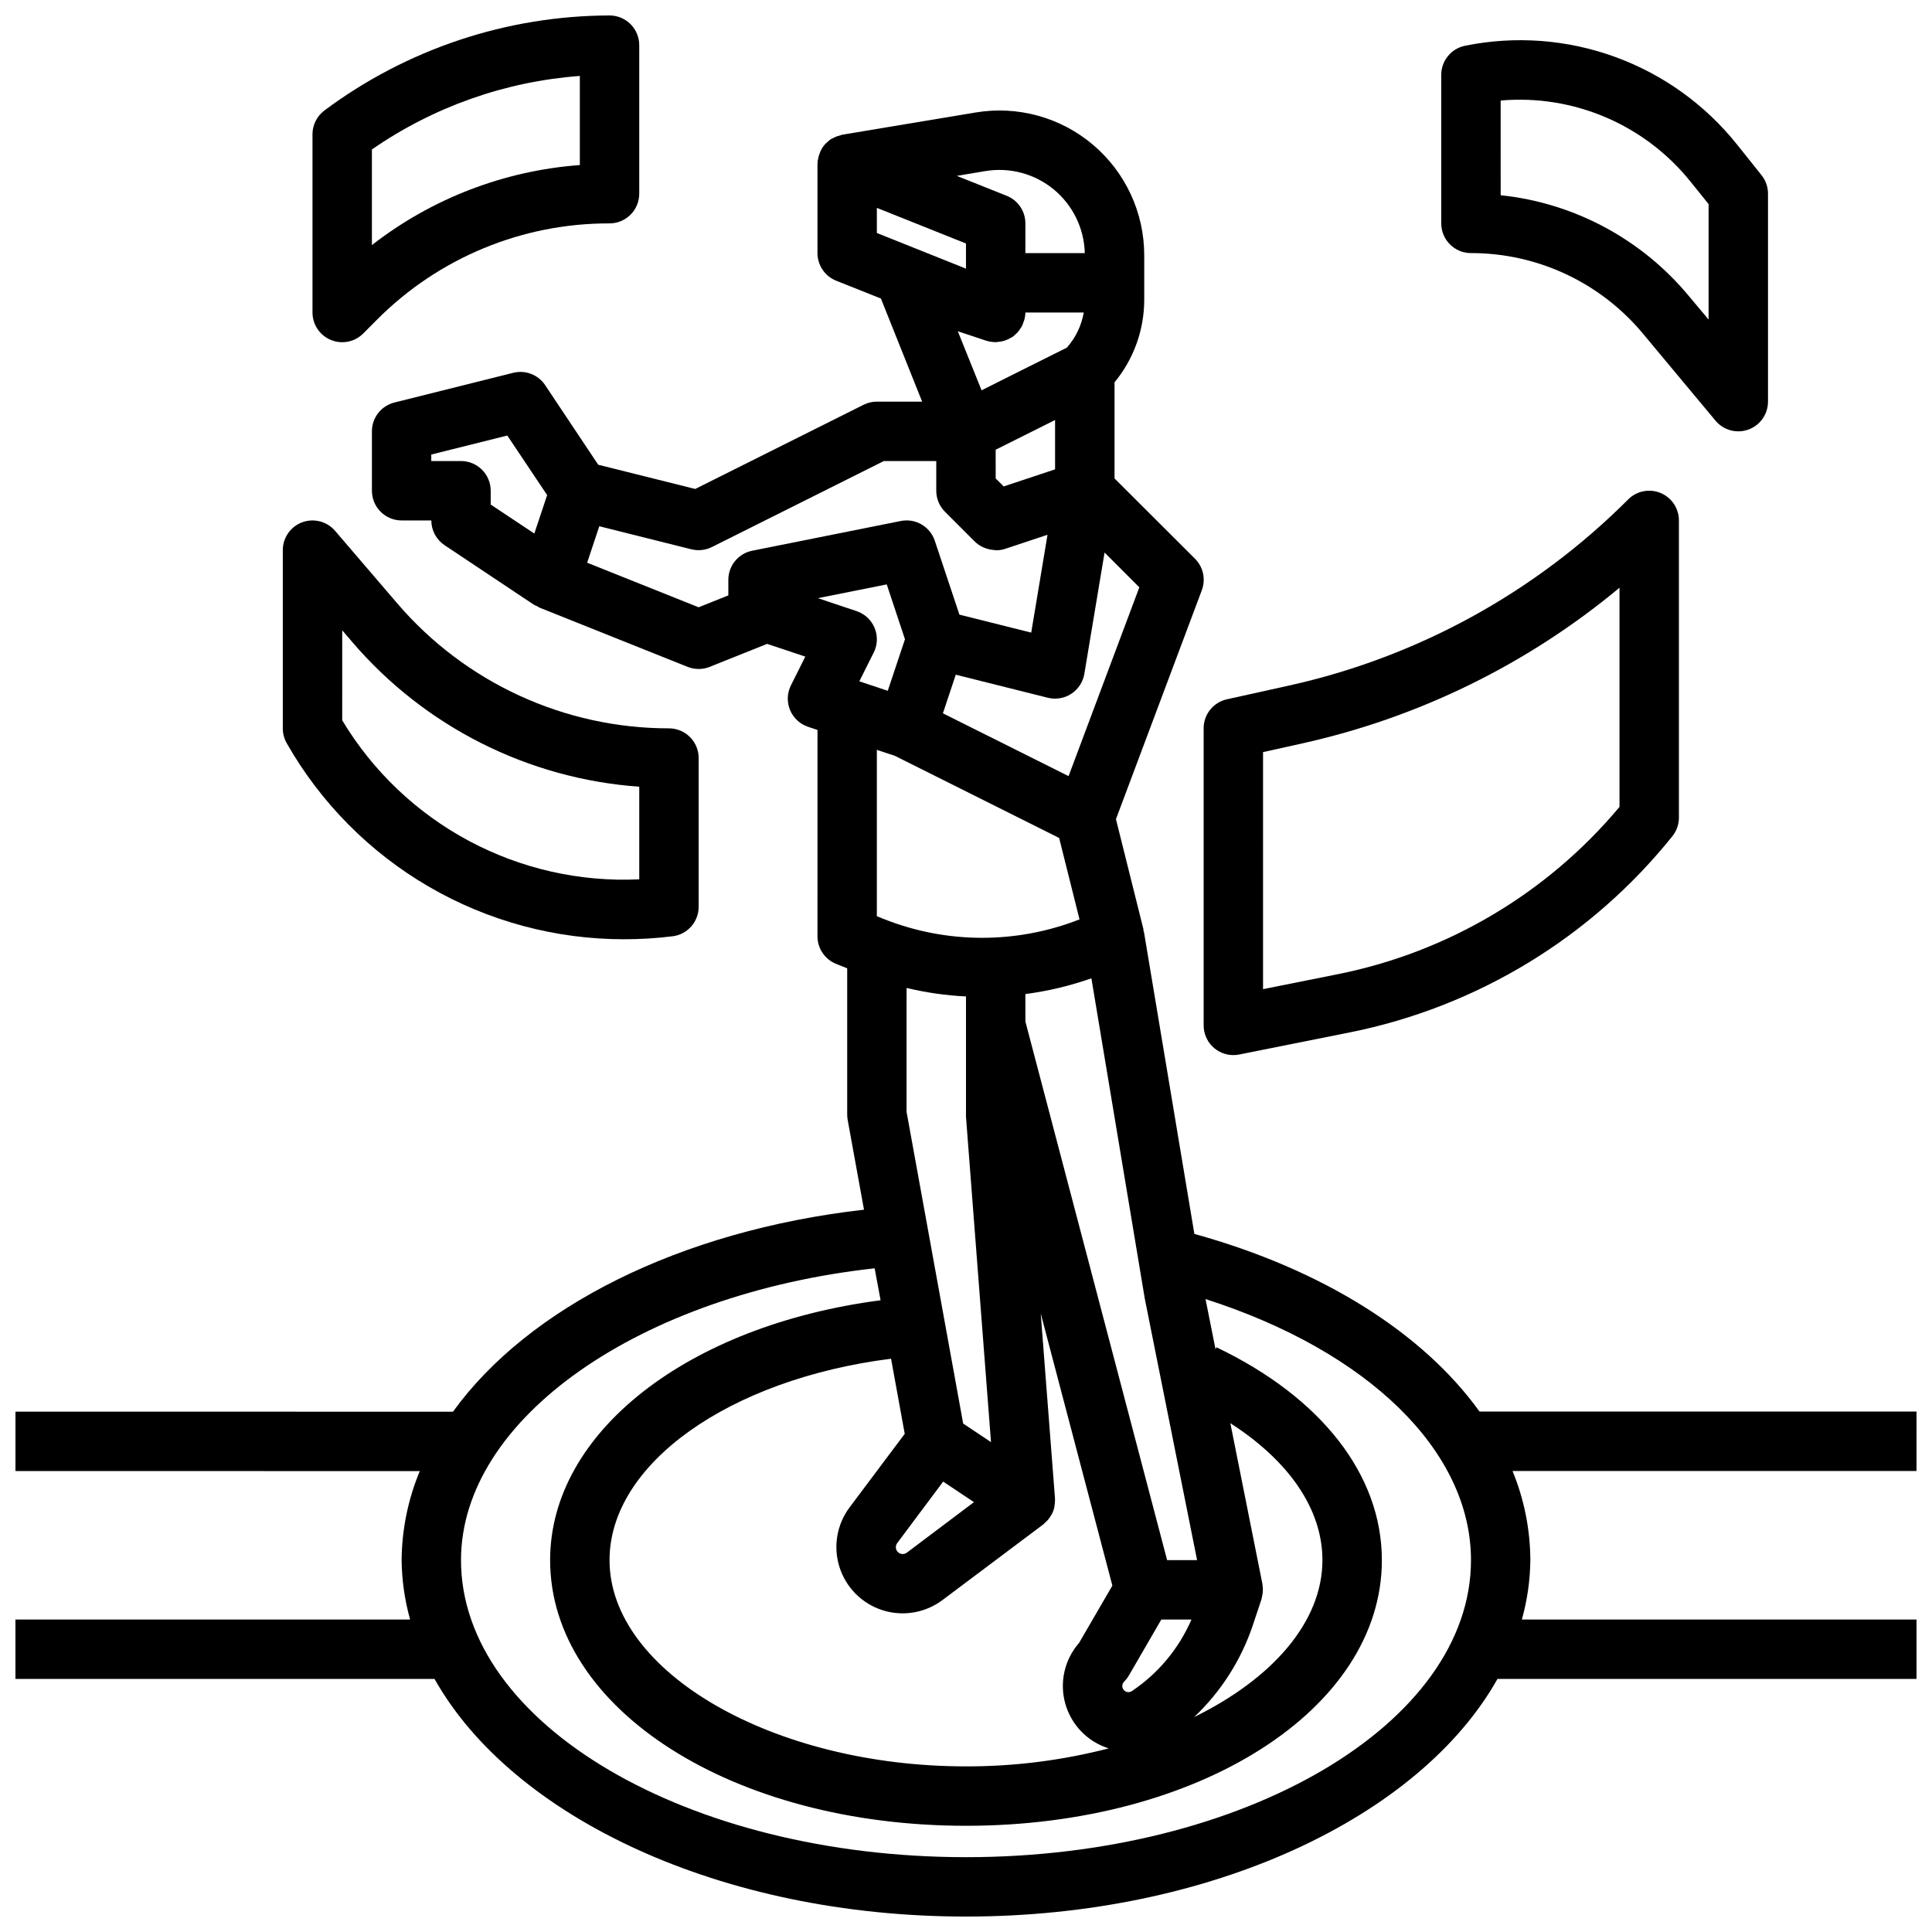 <?xml version="1.0" encoding="UTF-8"?>
<!-- Uploaded to: ICON Repo, www.iconrepo.com, Generator: ICON Repo Mixer Tools -->
<svg width="800px" height="800px" version="1.1" viewBox="144 144 512 512" xmlns="http://www.w3.org/2000/svg">
 <defs>
  <clipPath id="b">
   <path d="m226 148.09h88v86.906h-88z"/>
  </clipPath>
  <clipPath id="a">
   <path d="m148.09 173h503.81v478.9h-503.81z"/>
  </clipPath>
 </defs>
 <path d="m309.34 392.91c4.32 0.008 8.633-0.258 12.918-0.789 3.965-0.492 6.926-3.879 6.894-7.871v-39.359c0-2.09-0.828-4.09-2.305-5.566s-3.477-2.305-5.566-2.305c-27.684 0.012-53.988-12.086-71.996-33.109l-16.492-19.242c-2.144-2.496-5.617-3.398-8.703-2.258-3.09 1.141-5.141 4.086-5.144 7.375v47.234c-0.008 1.379 0.352 2.738 1.039 3.934 8.977 15.781 21.977 28.906 37.672 38.031 15.695 9.125 33.527 13.93 51.684 13.926zm-74.648-81.871 2.644 3.086c19.207 22.445 46.605 36.262 76.074 38.363v24.547-0.004c-15.703 0.742-31.316-2.785-45.18-10.207-13.859-7.418-25.449-18.457-33.539-31.938z"/>
 <path d="m470.85 423.61c0.527 0 1.055-0.051 1.574-0.156l29.293-5.856c33.734-6.766 64.008-25.191 85.52-52.043 1.105-1.402 1.703-3.137 1.691-4.922v-78.719c0-3.184-1.918-6.055-4.859-7.269-2.941-1.219-6.324-0.547-8.578 1.703-24.637 24.664-55.809 41.777-89.844 49.32l-16.531 3.66c-3.594 0.809-6.144 4.004-6.137 7.691v78.719c0 2.09 0.828 4.09 2.305 5.566 1.477 1.477 3.477 2.305 5.566 2.305zm7.871-80.293 10.344-2.297v-0.004c30.93-6.852 59.77-21 84.121-41.262v58.078c-19.09 22.836-45.402 38.473-74.59 44.328l-19.875 3.977z"/>
 <g clip-path="url(#b)">
  <path d="m231.68 234.09c0.953 0.402 1.973 0.605 3.008 0.602 2.09 0 4.094-0.828 5.57-2.309l3.644-3.66c16.312-16.395 38.504-25.586 61.633-25.52 2.086 0 4.09-0.832 5.566-2.309 1.477-1.477 2.305-3.477 2.305-5.566v-39.359c0-2.086-0.828-4.09-2.305-5.566-1.477-1.477-3.481-2.305-5.566-2.305-27.242 0.059-53.742 8.895-75.574 25.191-1.98 1.484-3.148 3.82-3.148 6.297v47.23c0.004 3.188 1.922 6.059 4.867 7.273zm10.879-50.48c16.301-11.293 35.328-18.02 55.105-19.484v23.617c-20.059 1.477-39.23 8.855-55.105 21.207z"/>
 </g>
 <path d="m533.82 211.07c17.621-0.023 34.332 7.809 45.594 21.363l19.207 23.043c2.125 2.547 5.613 3.488 8.73 2.359 3.113-1.129 5.191-4.09 5.188-7.406v-55.105c0-1.785-0.609-3.516-1.723-4.91l-6.414-8.031h-0.004c-8.438-10.602-19.641-18.664-32.375-23.301-12.734-4.633-26.5-5.656-39.777-2.957-3.668 0.746-6.301 3.973-6.301 7.711v39.363c0 2.086 0.832 4.09 2.309 5.566 1.477 1.477 3.477 2.305 5.566 2.305zm7.871-40.43c19.348-1.684 38.254 6.418 50.379 21.582l4.723 5.863v30.598l-5.281-6.297v0.004c-12.492-15.047-30.371-24.613-49.82-26.656z"/>
 <g clip-path="url(#a)">
  <path d="m651.9 518.08h-115.81c-14.879-20.703-41.375-37.605-75.57-47.082l-13.383-80.16h-0.078c-0.004-0.211-0.02-0.422-0.047-0.629l-7.273-29.125 22.758-60.676v-0.004c1.082-2.894 0.375-6.156-1.812-8.336l-21.324-21.277v-25.469c5.059-6.129 7.84-13.82 7.871-21.766v-11.91c0-11.281-4.961-21.988-13.57-29.277-8.605-7.289-19.984-10.422-31.109-8.562l-35.336 5.887c-0.156 0-0.293 0.117-0.449 0.148h-0.004c-0.539 0.125-1.07 0.305-1.574 0.535-0.234 0.105-0.461 0.219-0.684 0.348-0.133 0.078-0.285 0.125-0.418 0.211v0.004c-0.355 0.262-0.691 0.555-1 0.871-0.125 0.102-0.246 0.211-0.363 0.324-0.504 0.551-0.93 1.176-1.258 1.848-0.086 0.172-0.133 0.363-0.203 0.543v0.004c-0.23 0.547-0.391 1.121-0.48 1.707 0 0.125-0.086 0.242-0.102 0.379-0.016 0.133 0 0.211 0 0.324 0 0.105-0.043 0.336-0.043 0.516v23.617c0 3.219 1.957 6.113 4.945 7.312l11.863 4.723 10.926 27.324h-11.988c-1.223 0-2.426 0.281-3.519 0.828l-44.625 22.316-25.711-6.422-14.059-21.09c-1.848-2.769-5.234-4.078-8.465-3.269l-31.488 7.871v0.004c-3.5 0.875-5.957 4.023-5.957 7.633v15.746c0 2.086 0.828 4.09 2.305 5.566 1.477 1.477 3.481 2.305 5.566 2.305h7.871c0 2.633 1.316 5.09 3.504 6.551l23.617 15.742c0.312 0.176 0.641 0.328 0.977 0.457 0.172 0.086 0.293 0.234 0.465 0.309l39.359 15.742c1.879 0.75 3.977 0.75 5.856 0l15.215-6.094 10.117 3.379-3.816 7.629c-1.02 2.039-1.102 4.422-0.227 6.527 0.875 2.109 2.621 3.731 4.785 4.453l2.488 0.836-0.004 54.676c0 3.223 1.961 6.121 4.953 7.316l2.922 1.164v38.754c-0.004 0.473 0.039 0.945 0.125 1.41l4.328 23.805c-49.082 5.59-89.062 26.039-108.92 53.531l-115.95-0.004v15.742l107.15 0.004c-3.113 7.477-4.75 15.488-4.816 23.59 0.059 5.324 0.816 10.617 2.25 15.746h-104.59v15.742h111.06c20.602 36.629 75.871 62.977 140.85 62.977s120.25-26.348 140.85-62.977h111.05v-15.742h-104.59c1.434-5.129 2.191-10.422 2.25-15.746-0.039-8.102-1.641-16.121-4.723-23.613h107.06zm-267.65-112.26c5.168 1.234 10.438 1.988 15.746 2.25v31.898l6.629 86.207-7.375-4.922-15-82.602zm9.699 130.82 8.164 5.441-17.781 13.383h-0.004c-0.547 0.422-1.293 0.492-1.91 0.18-0.488-0.238-0.84-0.684-0.965-1.211-0.121-0.527-0.004-1.082 0.324-1.512zm-10.188-12.66-14.586 19.453c-3.422 4.547-4.426 10.473-2.695 15.891 1.727 5.422 5.977 9.672 11.395 11.398 5.422 1.73 11.344 0.723 15.895-2.695l26.691-20.027c0.199-0.172 0.387-0.352 0.566-0.543 0.203-0.172 0.395-0.355 0.574-0.551 0.312-0.363 0.594-0.754 0.836-1.164 0.094-0.164 0.219-0.316 0.316-0.488 0.309-0.609 0.539-1.254 0.684-1.922v-0.242c0.102-0.52 0.148-1.047 0.148-1.574-0.004-0.074-0.004-0.145 0-0.215v-0.18l-3.785-49.043 18.988 72.125-8.832 15.199c-3.859 4.406-5.227 10.465-3.641 16.102 1.59 5.637 5.922 10.09 11.512 11.836-12.355 3.191-25.07 4.797-37.832 4.769-51.168 0-94.465-25.023-94.465-54.664 0-25.527 31.762-47.949 74.609-53.371zm60.18 68.18 0.004 0.004c-0.391 0.258-0.871 0.336-1.324 0.219-0.562-0.152-1-0.59-1.152-1.152-0.148-0.559 0.012-1.16 0.422-1.57 0.477-0.473 0.891-1 1.234-1.574l8.637-14.895h7.988c-3.336 7.711-8.824 14.297-15.805 18.973zm32.07-17.461 2.297-6.894c0.039-0.133 0.047-0.277 0.086-0.41 0.039-0.133 0.055-0.293 0.086-0.449l0.008 0.004c0.227-1.004 0.25-2.043 0.07-3.055v-0.117l-8.504-42.621c15.594 10.035 24.402 22.828 24.402 36.289 0 16.461-13.383 31.488-34.008 41.598h0.004c7.106-6.715 12.449-15.074 15.562-24.34zm-14.773-17.254h-7.941l-37.559-142.73v-7.281c5.961-0.777 11.824-2.176 17.492-4.172l14.152 84.906zm-34.055-207.76-33.305-16.648 3.41-10.234 24.402 6.109c2.129 0.531 4.387 0.152 6.227-1.055 1.836-1.203 3.086-3.121 3.445-5.289l5.359-32.141 9.211 9.219zm-47.918-22.617-7.535-2.512 3.816-7.629 0.004 0.004c1.02-2.043 1.102-4.426 0.227-6.531s-2.621-3.731-4.785-4.449l-10.234-3.426 18.238-3.652 4.828 14.539zm24.859-79.633-6.297-15.648 7.519 2.496c0.734 0.234 1.496 0.359 2.266 0.371 0.07 0 0.148 0.039 0.219 0.039 0.07 0 0.285-0.055 0.434-0.062l0.004-0.004c0.48-0.031 0.961-0.102 1.43-0.211 0.234-0.055 0.469-0.117 0.695-0.195 0.523-0.18 1.023-0.418 1.496-0.711 0.109-0.07 0.242-0.094 0.363-0.172l0.078-0.07 0.102-0.055c0.277-0.203 0.496-0.457 0.738-0.676 0.242-0.219 0.402-0.34 0.574-0.535v-0.004c0.242-0.293 0.461-0.602 0.656-0.926 0.133-0.211 0.293-0.395 0.41-0.613l-0.004-0.004c0.18-0.375 0.328-0.766 0.449-1.164 0.062-0.195 0.164-0.379 0.211-0.582h0.004c0.168-0.617 0.258-1.25 0.266-1.891h15.469c-0.598 3.465-2.152 6.691-4.488 9.32l-11.297 5.637zm3.738 15.742 15.742-7.871v13.074l-13.617 4.535-2.121-2.121zm-2.731-73.84 0.004 0.004c6.461-1.078 13.07 0.695 18.125 4.863 5.051 4.168 8.051 10.324 8.223 16.871h-15.746v-7.871c0.004-3.219-1.953-6.117-4.941-7.312l-13.242-5.285zm-28.754 9.75 23.617 9.445v6.66l-23.617-9.445zm-110.21 67.094h-7.875v-1.723l20.145-5.039 10.559 15.789-3.394 10.188-11.562-7.684v-3.66c0-2.09-0.832-4.09-2.305-5.566-1.477-1.477-3.481-2.305-5.566-2.305zm77.145 23.773c-3.668 0.746-6.297 3.973-6.297 7.715v4.117l-7.871 3.148-29.543-11.809 1.07-3.219 2.148-6.445 24.402 6.109v-0.004c1.82 0.457 3.75 0.246 5.43-0.59l45.582-22.797h13.883v7.871c0 2.086 0.832 4.09 2.309 5.566l7.871 7.871c0.664 0.66 1.449 1.195 2.309 1.574 0.215 0.098 0.441 0.184 0.668 0.258 0.707 0.25 1.445 0.398 2.195 0.434 0.133 0 0.262 0.078 0.395 0.078h0.156c0.805-0.004 1.602-0.133 2.363-0.383l11.219-3.731-4.32 25.93-19.027-4.762-6.504-19.516c-1.234-3.82-5.144-6.102-9.078-5.293zm37.855 54.355 43.516 21.758 5.398 21.578h0.004c-16.727 6.57-35.332 6.512-52.02-0.16l-1.691-0.684v-44.082zm18.824 291.86c-73.793 0-133.82-35.312-133.82-78.719 0-37.566 47.477-70.492 109.62-77.336l1.574 8.469c-51.105 6.676-87.578 35.016-87.578 68.863 0 39.484 48.406 70.406 110.21 70.406 61.805 0.004 110.21-30.918 110.21-70.406 0-22.531-15.98-43.09-43.84-56.402l-0.242 0.512-2.652-13.289c43.066 13.801 70.352 40.25 70.352 69.18 0 43.406-60.035 78.723-133.82 78.723z"/>
 </g>
</svg>